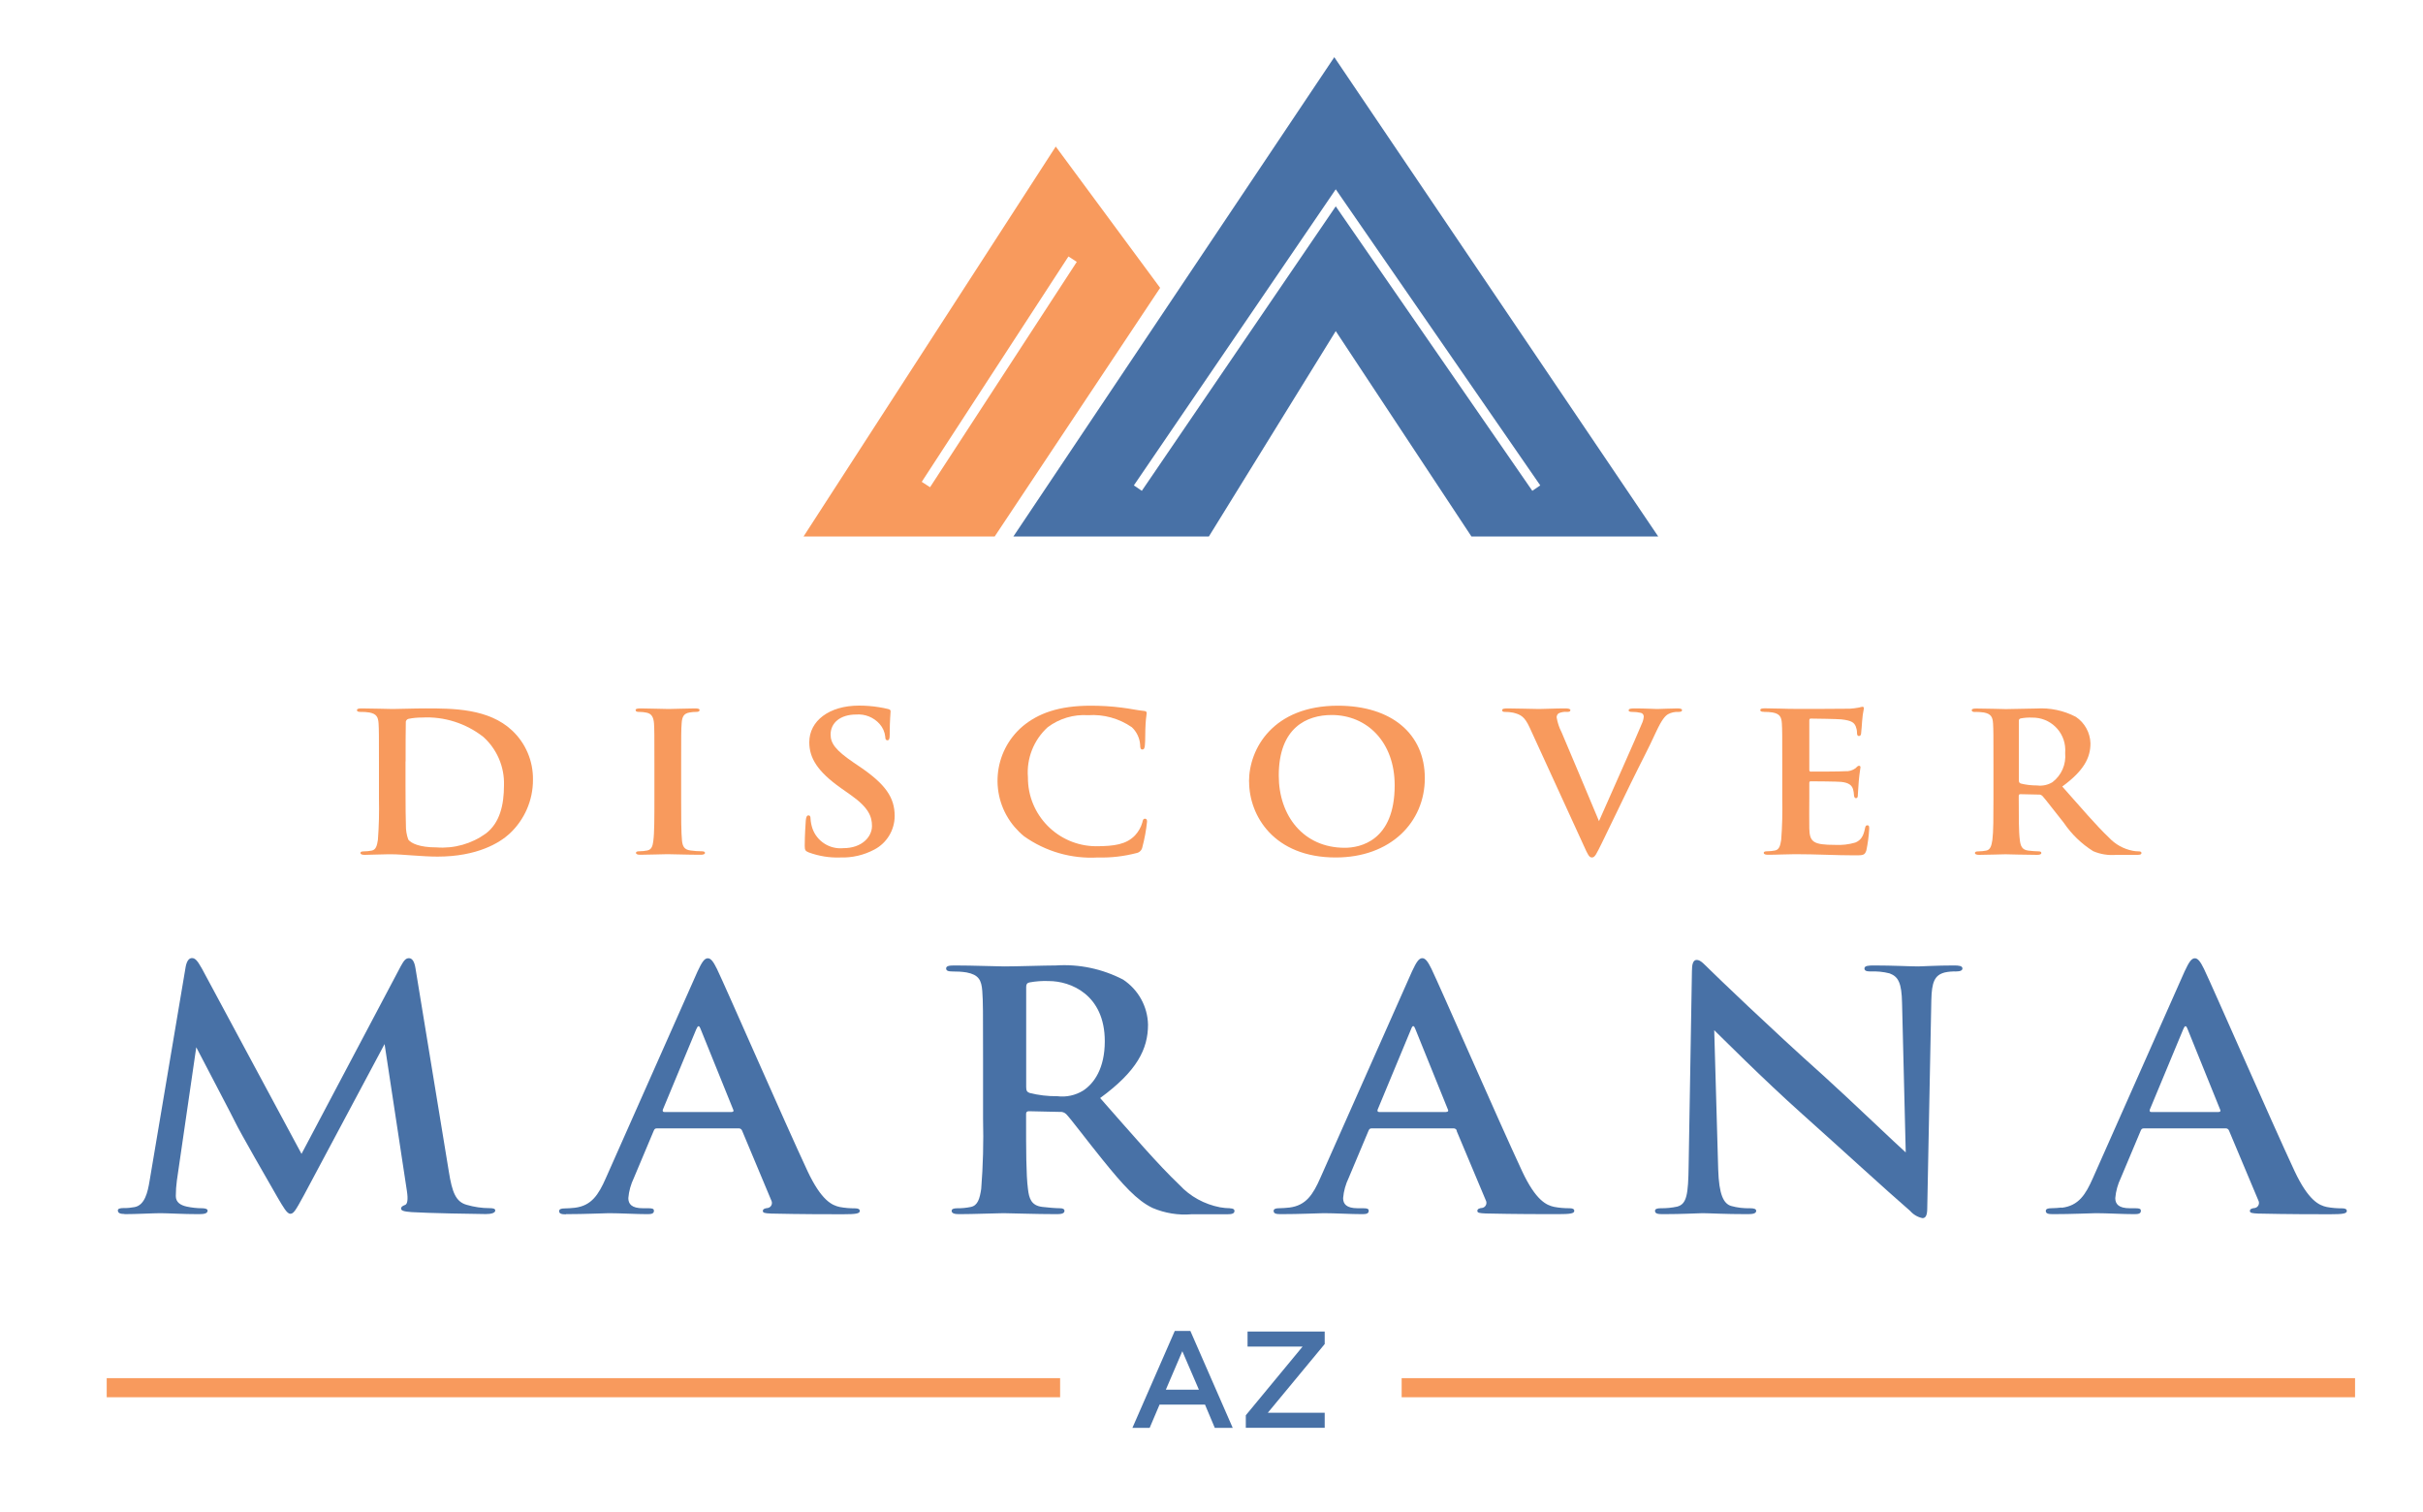<svg width="250" height="156" viewBox="0 0 250 156" fill="none" xmlns="http://www.w3.org/2000/svg">
<path d="M116.99 50.08L137.82 19.53L158.92 50.08L158.1 50.64L137.82 21.29L117.81 50.64L116.99 50.08ZM137.67 5.9L104.56 55.35H124.73L137.82 34.16L151.82 55.35H171.09L137.67 5.9Z" fill="#4871A6"/>
<path d="M119.7 29.7L108.93 15.12L82.91 55.35H102.63L119.7 29.7ZM95.1 49.72L110.24 26.46L111.1 27.02L95.96 50.27L95.1 49.71V49.72Z" fill="#F89A5D"/>
<path d="M109.38 142.19H11.01V144.16H109.38V142.19Z" fill="#F89A5D"/>
<path d="M242.99 142.19H144.62V144.16H242.99V142.19Z" fill="#F89A5D"/>
<path d="M37.24 73.45C37.53 73.45 37.82 73.46 38.11 73.51C38.84 73.65 39.02 73.97 39.06 74.65C39.1 75.29 39.1 75.85 39.1 78.88V82.4C39.13 83.82 39.1 85.24 38.99 86.66C38.9 87.24 38.79 87.68 38.35 87.76C38.09 87.81 37.82 87.84 37.55 87.84C37.28 87.84 37.19 87.9 37.19 88C37.19 88.14 37.35 88.2 37.63 88.2C38.07 88.2 38.65 88.16 39.16 88.16C39.69 88.14 40.18 88.14 40.42 88.14C40.97 88.14 41.75 88.2 42.59 88.26C43.43 88.32 44.34 88.38 45.14 88.38C49.24 88.38 51.55 86.96 52.57 86.02C54.12 84.58 55 82.56 54.99 80.45C55.02 78.53 54.24 76.68 52.84 75.37C50.42 73.09 46.72 73.09 43.94 73.09C42.61 73.09 41.21 73.15 40.52 73.15C39.9 73.15 38.5 73.09 37.32 73.09C36.99 73.09 36.83 73.13 36.83 73.27C36.83 73.41 36.96 73.45 37.21 73.45M41.85 78.56C41.85 76.98 41.85 75.25 41.87 74.57C41.84 74.39 41.96 74.22 42.13 74.17C42.6 74.07 43.09 74.03 43.57 74.03C45.84 73.91 48.08 74.63 49.87 76.03C51.28 77.3 52.06 79.13 52 81.02C52 83.08 51.56 84.9 50.14 85.99C48.66 87.06 46.85 87.57 45.04 87.43C43.29 87.43 42.42 87.01 42.13 86.63C41.95 86.15 41.87 85.63 41.88 85.11C41.86 84.73 41.84 83.19 41.84 81.07V78.55L41.85 78.56Z" fill="#F89A5D"/>
<path d="M65.92 73.45C66.19 73.45 66.46 73.47 66.72 73.53C67.21 73.63 67.43 73.97 67.48 74.65C67.52 75.29 67.52 75.85 67.52 78.88V82.4C67.52 84.34 67.52 85.92 67.41 86.75C67.34 87.33 67.21 87.67 66.77 87.75C66.51 87.8 66.24 87.83 65.97 87.83C65.71 87.83 65.62 87.89 65.62 87.99C65.62 88.13 65.78 88.19 66.06 88.19C66.95 88.19 68.35 88.13 68.86 88.13C69.46 88.13 70.86 88.19 72.32 88.19C72.56 88.19 72.74 88.13 72.74 87.99C72.74 87.89 72.63 87.83 72.39 87.83C72.01 87.83 71.63 87.8 71.26 87.75C70.59 87.67 70.44 87.31 70.37 86.77C70.28 85.91 70.28 84.33 70.28 82.4V78.88C70.28 75.85 70.28 75.28 70.33 74.65C70.37 73.95 70.55 73.61 71.15 73.51C71.37 73.47 71.59 73.45 71.82 73.45C72.04 73.45 72.18 73.41 72.18 73.25C72.18 73.13 72 73.09 71.71 73.09C70.87 73.09 69.56 73.15 69 73.15C68.35 73.15 66.96 73.09 66.11 73.09C65.75 73.09 65.58 73.13 65.58 73.25C65.58 73.41 65.71 73.45 65.93 73.45" fill="#F89A5D"/>
<path d="M87 87.51C85.61 87.64 84.3 86.81 83.83 85.49C83.72 85.16 83.65 84.82 83.63 84.47C83.63 84.31 83.61 84.13 83.41 84.13C83.23 84.13 83.17 84.35 83.14 84.65C83.12 84.97 83.03 86.17 83.03 87.27C83.03 87.71 83.1 87.81 83.45 87.95C84.49 88.33 85.59 88.51 86.69 88.47C87.92 88.51 89.13 88.23 90.22 87.65C91.51 86.97 92.31 85.63 92.31 84.18C92.31 82.28 91.36 80.9 88.67 79.08L88.05 78.66C86.21 77.4 85.7 76.7 85.7 75.78C85.7 74.58 86.7 73.72 88.34 73.72C89.26 73.65 90.15 74.01 90.76 74.7C91.09 75.07 91.29 75.53 91.34 76.02C91.34 76.26 91.41 76.38 91.56 76.38C91.74 76.38 91.8 76.22 91.8 75.78C91.8 74.22 91.89 73.64 91.89 73.38C91.89 73.24 91.78 73.18 91.58 73.14C91.34 73.08 91.05 73.02 90.67 72.96C90 72.85 89.31 72.8 88.63 72.8C85.55 72.8 83.5 74.38 83.5 76.58C83.5 78.2 84.34 79.6 86.78 81.32L87.8 82.04C89.64 83.34 89.97 84.26 89.97 85.23C89.97 86.29 88.99 87.51 87 87.51Z" fill="#F89A5D"/>
<path d="M108.1 75.03C109.3 74.13 110.78 73.69 112.27 73.79C113.87 73.68 115.46 74.12 116.78 75.03C117.29 75.51 117.6 76.17 117.64 76.87C117.64 77.15 117.68 77.33 117.86 77.33C118.06 77.33 118.11 77.15 118.13 76.85C118.18 76.45 118.15 75.35 118.2 74.69C118.24 73.99 118.31 73.75 118.31 73.59C118.31 73.47 118.29 73.37 118.04 73.35C117.37 73.29 116.6 73.11 115.75 73.01C114.68 72.87 113.61 72.81 112.53 72.81C109.22 72.81 107.11 73.61 105.52 74.93C102.42 77.57 102.04 82.22 104.68 85.32C104.98 85.67 105.31 86 105.67 86.29C107.89 87.86 110.57 88.63 113.28 88.47C114.63 88.51 115.97 88.35 117.28 88.01C117.57 87.95 117.8 87.72 117.86 87.43C118.09 86.56 118.26 85.67 118.35 84.77C118.35 84.61 118.31 84.47 118.15 84.47C117.97 84.47 117.93 84.55 117.86 84.87C117.72 85.36 117.46 85.81 117.11 86.19C116.22 87.11 115.02 87.31 113.05 87.31C109.16 87.27 106.03 84.09 106.06 80.2C105.9 78.25 106.66 76.34 108.1 75.03Z" fill="#F89A5D"/>
<path d="M128.88 80.64C128.88 84.17 131.45 88.47 137.82 88.47C143.46 88.47 147.01 84.85 147.01 80.28C147.01 75.71 143.57 72.81 138.04 72.81C131.38 72.81 128.87 77.22 128.87 80.64M143.9 81.02C143.9 86.79 140.3 87.47 138.75 87.47C134.49 87.47 131.94 84.17 131.94 80.02C131.94 75.05 134.85 73.77 137.4 73.77C141.04 73.77 143.9 76.55 143.9 81.02Z" fill="#F89A5D"/>
<path d="M168.66 73.09C168.24 73.09 168.04 73.13 168.04 73.29C168.04 73.43 168.22 73.45 168.42 73.45C168.72 73.45 169.02 73.48 169.31 73.55C169.48 73.59 169.6 73.75 169.6 73.93C169.58 74.19 169.51 74.44 169.4 74.67C168.87 75.99 165.94 82.52 164.98 84.72C163.83 81.96 162.34 78.43 161.12 75.55C160.87 75.07 160.7 74.55 160.61 74.01C160.61 73.84 160.69 73.68 160.83 73.59C161.1 73.47 161.4 73.42 161.7 73.45C161.9 73.45 162.03 73.41 162.03 73.27C162.03 73.13 161.78 73.09 161.52 73.09C160.41 73.09 159.34 73.15 158.79 73.15C158.01 73.15 156.75 73.09 155.57 73.09C155.24 73.09 154.99 73.11 154.99 73.27C154.99 73.39 155.06 73.45 155.26 73.45C155.55 73.45 155.84 73.47 156.13 73.53C156.93 73.73 157.31 73.95 157.82 75.05L163.41 87.25C163.83 88.19 163.97 88.47 164.25 88.47C164.56 88.47 164.69 88.15 165.27 86.99C165.76 85.99 166.8 83.82 168.22 80.9C169.42 78.44 170.02 77.37 170.88 75.49C171.48 74.21 171.81 73.87 172.1 73.69C172.43 73.51 172.81 73.43 173.19 73.45C173.41 73.45 173.55 73.41 173.55 73.27C173.55 73.13 173.37 73.09 173.08 73.09C172.41 73.09 171.37 73.15 170.99 73.15C170.7 73.15 169.77 73.09 168.66 73.09Z" fill="#F89A5D"/>
<path d="M182.03 73.45C182.32 73.45 182.61 73.46 182.9 73.51C183.63 73.65 183.81 73.97 183.85 74.65C183.89 75.29 183.89 75.85 183.89 78.88V82.4C183.92 83.82 183.89 85.24 183.78 86.65C183.69 87.23 183.58 87.67 183.14 87.75C182.88 87.8 182.61 87.83 182.34 87.83C182.07 87.83 181.98 87.89 181.98 87.99C181.98 88.13 182.13 88.19 182.42 88.19C183.42 88.19 184.33 88.13 185.22 88.13C187.44 88.13 189.39 88.25 191.37 88.25C192.21 88.25 192.41 88.25 192.57 87.73C192.72 87 192.82 86.26 192.86 85.51C192.86 85.31 192.86 85.15 192.68 85.15C192.52 85.15 192.48 85.23 192.43 85.45C192.27 86.27 192.01 86.69 191.43 86.93C190.75 87.13 190.05 87.21 189.34 87.17C187.08 87.17 186.72 86.87 186.68 85.49C186.66 84.91 186.68 83.07 186.68 82.39V80.81C186.68 80.69 186.7 80.61 186.81 80.61C187.34 80.61 189.54 80.63 189.96 80.67C190.78 80.75 191.09 81.05 191.2 81.45C191.25 81.64 191.28 81.83 191.29 82.03C191.29 82.13 191.33 82.35 191.49 82.35C191.69 82.35 191.69 82.13 191.69 81.97C191.69 81.83 191.76 81.03 191.78 80.63C191.87 79.61 191.96 79.29 191.96 79.17C191.97 79.09 191.92 79.02 191.84 79.01C191.83 79.01 191.81 79.01 191.8 79.01C191.69 79.01 191.6 79.11 191.44 79.27C191.13 79.49 190.75 79.6 190.38 79.57C189.87 79.61 187.32 79.61 186.83 79.61C186.7 79.61 186.68 79.53 186.68 79.39V74.34C186.68 74.2 186.72 74.14 186.83 74.14C187.27 74.14 189.6 74.18 189.98 74.22C191.09 74.34 191.31 74.58 191.47 74.94C191.55 75.14 191.6 75.36 191.6 75.58C191.6 75.82 191.65 75.94 191.8 75.94C191.95 75.94 192 75.82 192.02 75.72C192.06 75.48 192.11 74.6 192.13 74.4C192.16 73.96 192.22 73.53 192.31 73.1C192.31 73 192.29 72.92 192.17 72.92C192.05 72.94 191.93 72.96 191.81 73C191.49 73.06 191.18 73.1 190.86 73.12C190.44 73.14 186.02 73.14 185.31 73.14C184.16 73.14 183.13 73.08 182.11 73.08C181.78 73.08 181.62 73.12 181.62 73.26C181.62 73.4 181.75 73.44 182 73.44" fill="#F89A5D"/>
<path d="M203.82 73.45C204.11 73.45 204.4 73.47 204.69 73.51C205.42 73.65 205.6 73.97 205.64 74.65C205.68 75.29 205.68 75.85 205.68 78.89V82.41C205.68 84.25 205.68 85.83 205.57 86.66C205.48 87.24 205.37 87.68 204.93 87.76C204.67 87.81 204.4 87.84 204.13 87.84C203.87 87.84 203.77 87.9 203.77 88C203.77 88.14 203.93 88.2 204.21 88.2C205.1 88.2 206.5 88.14 206.92 88.14C207.25 88.14 208.89 88.2 210.18 88.2C210.47 88.2 210.62 88.14 210.62 88C210.62 87.9 210.53 87.84 210.36 87.84C210.09 87.84 209.6 87.8 209.27 87.76C208.6 87.68 208.47 87.24 208.4 86.66C208.29 85.82 208.29 84.24 208.29 82.38V82.1C208.29 81.98 208.36 81.94 208.47 81.94L210.33 81.98C210.48 81.96 210.62 82.02 210.73 82.12C211.02 82.42 212.04 83.78 212.93 84.88C213.73 86.06 214.76 87.06 215.97 87.82C216.72 88.14 217.53 88.27 218.35 88.2H220.53C220.8 88.2 220.95 88.16 220.95 88C220.95 87.9 220.86 87.84 220.68 87.84C220.47 87.84 220.27 87.82 220.06 87.78C219.12 87.6 218.25 87.12 217.6 86.42C216.29 85.18 214.76 83.38 212.78 81.15C215.02 79.51 215.69 78.17 215.69 76.7C215.66 75.6 215.1 74.57 214.18 73.96C212.92 73.3 211.51 73.01 210.1 73.1C209.41 73.1 207.72 73.16 206.97 73.16C206.5 73.16 205.11 73.1 203.93 73.1C203.6 73.1 203.44 73.14 203.44 73.28C203.44 73.42 203.57 73.46 203.82 73.46M208.3 74.4C208.3 74.24 208.34 74.16 208.5 74.12C208.89 74.05 209.28 74.02 209.68 74.04C211.53 74.01 213.06 75.48 213.09 77.33C213.09 77.45 213.09 77.57 213.08 77.7C213.19 78.86 212.7 79.99 211.77 80.7C211.3 80.99 210.74 81.11 210.19 81.04C209.62 81.04 209.05 80.98 208.5 80.84C208.35 80.78 208.3 80.7 208.3 80.48V74.4Z" fill="#F89A5D"/>
<path d="M12.82 125.27C14.03 125.27 15.84 125.17 16.55 125.17C17.26 125.17 18.93 125.27 20.51 125.27C21.08 125.27 21.42 125.2 21.42 124.9C21.42 124.73 21.15 124.66 20.85 124.66C20.32 124.66 19.79 124.6 19.27 124.49C18.63 124.35 18.14 124.05 18.14 123.4C18.14 122.87 18.18 122.33 18.25 121.8L20.25 108.05C21.57 110.6 23.95 115.11 24.29 115.82C24.74 116.77 27.72 121.96 28.63 123.53C29.23 124.55 29.61 125.23 29.95 125.23C30.29 125.23 30.48 124.93 31.35 123.33L39.68 107.72L41.98 122.86C42.13 123.81 42.02 124.25 41.79 124.32C41.53 124.42 41.38 124.52 41.38 124.69C41.38 124.89 41.61 125 42.47 125.06C43.98 125.16 49.18 125.26 50.12 125.26C50.65 125.26 51.1 125.16 51.1 124.89C51.1 124.69 50.84 124.65 50.5 124.65C49.71 124.65 48.92 124.53 48.16 124.31C47.03 124 46.65 123.02 46.31 120.88L42.87 99.91C42.76 99.2 42.53 98.86 42.19 98.86C41.85 98.86 41.66 99.13 41.36 99.67L31.11 119.05L20.82 99.91C20.33 99.03 20.1 98.85 19.8 98.85C19.5 98.85 19.27 99.16 19.16 99.73L15.43 121.86C15.24 123.01 14.94 124.34 13.89 124.54C13.52 124.61 13.14 124.65 12.76 124.64C12.38 124.64 12.16 124.71 12.16 124.88C12.16 125.19 12.46 125.25 12.84 125.25" fill="#4871A6"/>
<path d="M58.38 125.27C60.34 125.27 62.41 125.17 62.83 125.17C64 125.17 65.62 125.27 66.83 125.27C67.24 125.27 67.47 125.2 67.47 124.93C67.47 124.73 67.36 124.66 66.91 124.66H66.34C65.17 124.66 64.83 124.22 64.83 123.61C64.89 122.89 65.09 122.19 65.4 121.54L67.44 116.69C67.52 116.49 67.59 116.42 67.78 116.42H76.19C76.36 116.4 76.51 116.5 76.57 116.66L79.58 123.85C79.72 124.11 79.63 124.44 79.37 124.58C79.33 124.6 79.29 124.62 79.24 124.63C78.86 124.66 78.71 124.77 78.71 124.94C78.71 125.14 78.9 125.18 79.58 125.21C82.6 125.28 85.61 125.28 86.97 125.28C88.33 125.28 88.71 125.21 88.71 124.94C88.71 124.74 88.52 124.67 88.22 124.67C87.69 124.67 87.16 124.63 86.64 124.53C85.85 124.36 84.76 123.88 83.32 120.83C80.91 115.67 74.87 101.82 73.97 99.96C73.59 99.18 73.33 98.87 73.03 98.87C72.69 98.87 72.43 99.24 71.97 100.23L62.51 121.55C61.76 123.25 61.04 124.4 59.31 124.61C59.01 124.64 58.56 124.68 58.22 124.68C57.92 124.68 57.69 124.75 57.69 124.95C57.69 125.22 57.92 125.29 58.41 125.29M71.87 106.15C72.02 105.74 72.17 105.84 72.28 106.15L75.67 114.53C75.71 114.63 75.67 114.73 75.48 114.73H68.54C68.39 114.73 68.35 114.63 68.39 114.49L71.86 106.14L71.87 106.15Z" fill="#4871A6"/>
<path d="M126.93 124.66C126.58 124.66 126.22 124.62 125.87 124.56C124.27 124.25 122.8 123.45 121.69 122.25C119.47 120.14 116.86 117.09 113.51 113.29C117.32 110.51 118.45 108.23 118.45 105.72C118.41 103.84 117.45 102.11 115.88 101.07C113.74 99.96 111.34 99.45 108.94 99.61C107.77 99.61 104.91 99.71 103.62 99.71C102.83 99.71 100.45 99.61 98.45 99.61C97.89 99.61 97.62 99.68 97.62 99.92C97.62 100.16 97.85 100.23 98.26 100.23C98.75 100.23 99.24 100.25 99.73 100.33C100.97 100.57 101.27 101.11 101.35 102.26C101.43 103.35 101.43 104.3 101.43 109.46V115.43C101.49 117.84 101.43 120.25 101.24 122.66C101.09 123.64 100.9 124.39 100.15 124.53C99.7 124.62 99.25 124.67 98.79 124.66C98.34 124.66 98.19 124.76 98.19 124.93C98.19 125.17 98.45 125.27 98.94 125.27C100.45 125.27 102.82 125.17 103.54 125.17C104.11 125.17 106.9 125.27 109.08 125.27C109.57 125.27 109.83 125.17 109.83 124.93C109.83 124.76 109.68 124.66 109.38 124.66C108.93 124.66 108.1 124.59 107.53 124.52C106.4 124.38 106.17 123.64 106.06 122.65C105.87 121.22 105.87 118.54 105.87 115.39V114.92C105.87 114.72 105.98 114.65 106.17 114.65L109.34 114.72C109.59 114.69 109.84 114.78 110.02 114.96C110.51 115.47 112.24 117.78 113.75 119.64C115.86 122.25 117.29 123.85 118.92 124.63C120.19 125.17 121.58 125.4 122.95 125.28H126.65C127.1 125.28 127.37 125.21 127.37 124.94C127.37 124.77 127.22 124.67 126.92 124.67M111.76 112.52C110.96 113.01 110.02 113.22 109.09 113.1C108.12 113.11 107.16 113 106.22 112.76C105.96 112.66 105.88 112.52 105.88 112.15V101.83C105.88 101.56 105.96 101.42 106.22 101.36C106.88 101.24 107.55 101.19 108.22 101.22C110.45 101.22 113.99 102.61 113.99 107.43C113.99 110.21 112.9 111.77 111.76 112.52Z" fill="#4871A6"/>
<path d="M150.28 116.65L153.3 123.84C153.44 124.1 153.35 124.43 153.09 124.57C153.05 124.59 153.01 124.61 152.96 124.62C152.58 124.65 152.43 124.76 152.43 124.93C152.43 125.13 152.62 125.17 153.3 125.2C156.32 125.27 159.33 125.27 160.69 125.27C162.05 125.27 162.43 125.2 162.43 124.93C162.43 124.73 162.24 124.66 161.94 124.66C161.41 124.66 160.88 124.62 160.36 124.52C159.57 124.35 158.47 123.88 157.04 120.82C154.63 115.66 148.59 101.81 147.69 99.95C147.31 99.17 147.05 98.86 146.75 98.86C146.41 98.86 146.15 99.23 145.69 100.22L136.23 121.53C135.48 123.23 134.76 124.38 133.03 124.59C132.73 124.62 132.28 124.66 131.94 124.66C131.64 124.66 131.41 124.73 131.41 124.93C131.41 125.2 131.64 125.27 132.13 125.27C134.09 125.27 136.16 125.17 136.58 125.17C137.75 125.17 139.37 125.27 140.58 125.27C140.99 125.27 141.22 125.2 141.22 124.93C141.22 124.73 141.11 124.66 140.66 124.66H140.09C138.92 124.66 138.58 124.22 138.58 123.61C138.64 122.89 138.84 122.19 139.15 121.54L141.19 116.69C141.27 116.49 141.34 116.42 141.53 116.42H149.94C150.11 116.4 150.26 116.5 150.32 116.66M149.23 114.73H142.29C142.14 114.73 142.1 114.63 142.14 114.49L145.61 106.14C145.76 105.73 145.91 105.83 146.02 106.14L149.41 114.52C149.45 114.62 149.41 114.72 149.22 114.72" fill="#4871A6"/>
<path d="M171.36 124.66C170.98 124.66 170.76 124.73 170.76 124.93C170.76 125.24 171.1 125.27 171.59 125.27C173.55 125.27 175.32 125.17 175.66 125.17C176.37 125.17 177.88 125.27 180.33 125.27C180.86 125.27 181.2 125.2 181.2 124.93C181.2 124.73 180.97 124.66 180.56 124.66C179.9 124.68 179.24 124.6 178.6 124.42C177.85 124.18 177.36 123.3 177.28 120.65L176.87 106.29C177.55 106.94 181.85 111.28 185.96 114.95C189.88 118.45 194.71 122.89 197.08 124.93C197.41 125.31 197.86 125.58 198.36 125.68C198.7 125.68 198.85 125.37 198.85 124.63C199 117.47 199.12 110.37 199.27 103.21C199.31 101.31 199.61 100.6 200.67 100.33C201.04 100.25 201.42 100.22 201.8 100.23C202.25 100.23 202.48 100.13 202.48 99.92C202.48 99.65 202.1 99.61 201.61 99.61C199.76 99.61 198.33 99.71 197.91 99.71C197.12 99.71 195.31 99.61 193.35 99.61C192.78 99.61 192.37 99.64 192.37 99.92C192.37 100.12 192.52 100.23 192.97 100.23C193.64 100.2 194.32 100.26 194.97 100.43C195.87 100.77 196.21 101.42 196.25 103.49L196.63 118.9C195.99 118.36 190.71 113.3 188.15 110.99C182.64 106.07 176.91 100.54 176.46 100.09C175.82 99.48 175.48 99.04 175.06 99.04C174.68 99.04 174.57 99.51 174.57 100.19C174.5 104.7 174.35 113.09 174.23 120.28C174.19 123.23 174.04 124.22 173.06 124.49C172.5 124.61 171.93 124.67 171.36 124.66Z" fill="#4871A6"/>
<path d="M212.7 124.59C212.4 124.62 211.95 124.66 211.61 124.66C211.31 124.66 211.08 124.73 211.08 124.93C211.08 125.2 211.31 125.27 211.8 125.27C213.76 125.27 215.83 125.17 216.25 125.17C217.42 125.17 219.04 125.27 220.25 125.27C220.66 125.27 220.89 125.2 220.89 124.93C220.89 124.73 220.78 124.66 220.33 124.66H219.76C218.59 124.66 218.25 124.22 218.25 123.61C218.31 122.89 218.51 122.19 218.82 121.54L220.86 116.69C220.94 116.49 221.01 116.42 221.2 116.42H229.61C229.78 116.4 229.93 116.5 229.99 116.66L233.01 123.85C233.15 124.11 233.06 124.44 232.8 124.58C232.76 124.6 232.72 124.62 232.67 124.63C232.29 124.66 232.14 124.77 232.14 124.94C232.14 125.14 232.33 125.18 233.01 125.21C236.03 125.28 239.04 125.28 240.4 125.28C241.76 125.28 242.14 125.21 242.14 124.94C242.14 124.74 241.95 124.67 241.65 124.67C241.12 124.67 240.59 124.63 240.07 124.53C239.28 124.36 238.19 123.88 236.75 120.83C234.34 115.67 228.3 101.82 227.4 99.96C227.02 99.18 226.76 98.87 226.46 98.87C226.12 98.87 225.86 99.24 225.4 100.23L215.94 121.55C215.19 123.25 214.47 124.4 212.73 124.61M225.29 106.15C225.44 105.74 225.59 105.84 225.7 106.15L229.09 114.53C229.13 114.63 229.09 114.73 228.9 114.73H221.96C221.81 114.73 221.77 114.63 221.81 114.49L225.28 106.15H225.29Z" fill="#4871A6"/>
<path d="M121.21 137.32L116.84 147.32H118.62L119.64 144.92H124.33L125.34 147.32H127.19L122.82 137.32H121.2H121.21ZM120.29 143.38L121.99 139.41L123.7 143.38H120.29Z" fill="#4871A6"/>
<path d="M128.73 138.93H134.4L128.54 146.02V147.31H136.68V145.76H130.81L136.68 138.67V137.38H128.72V138.92L128.73 138.93Z" fill="#4871A6"/>
</svg>